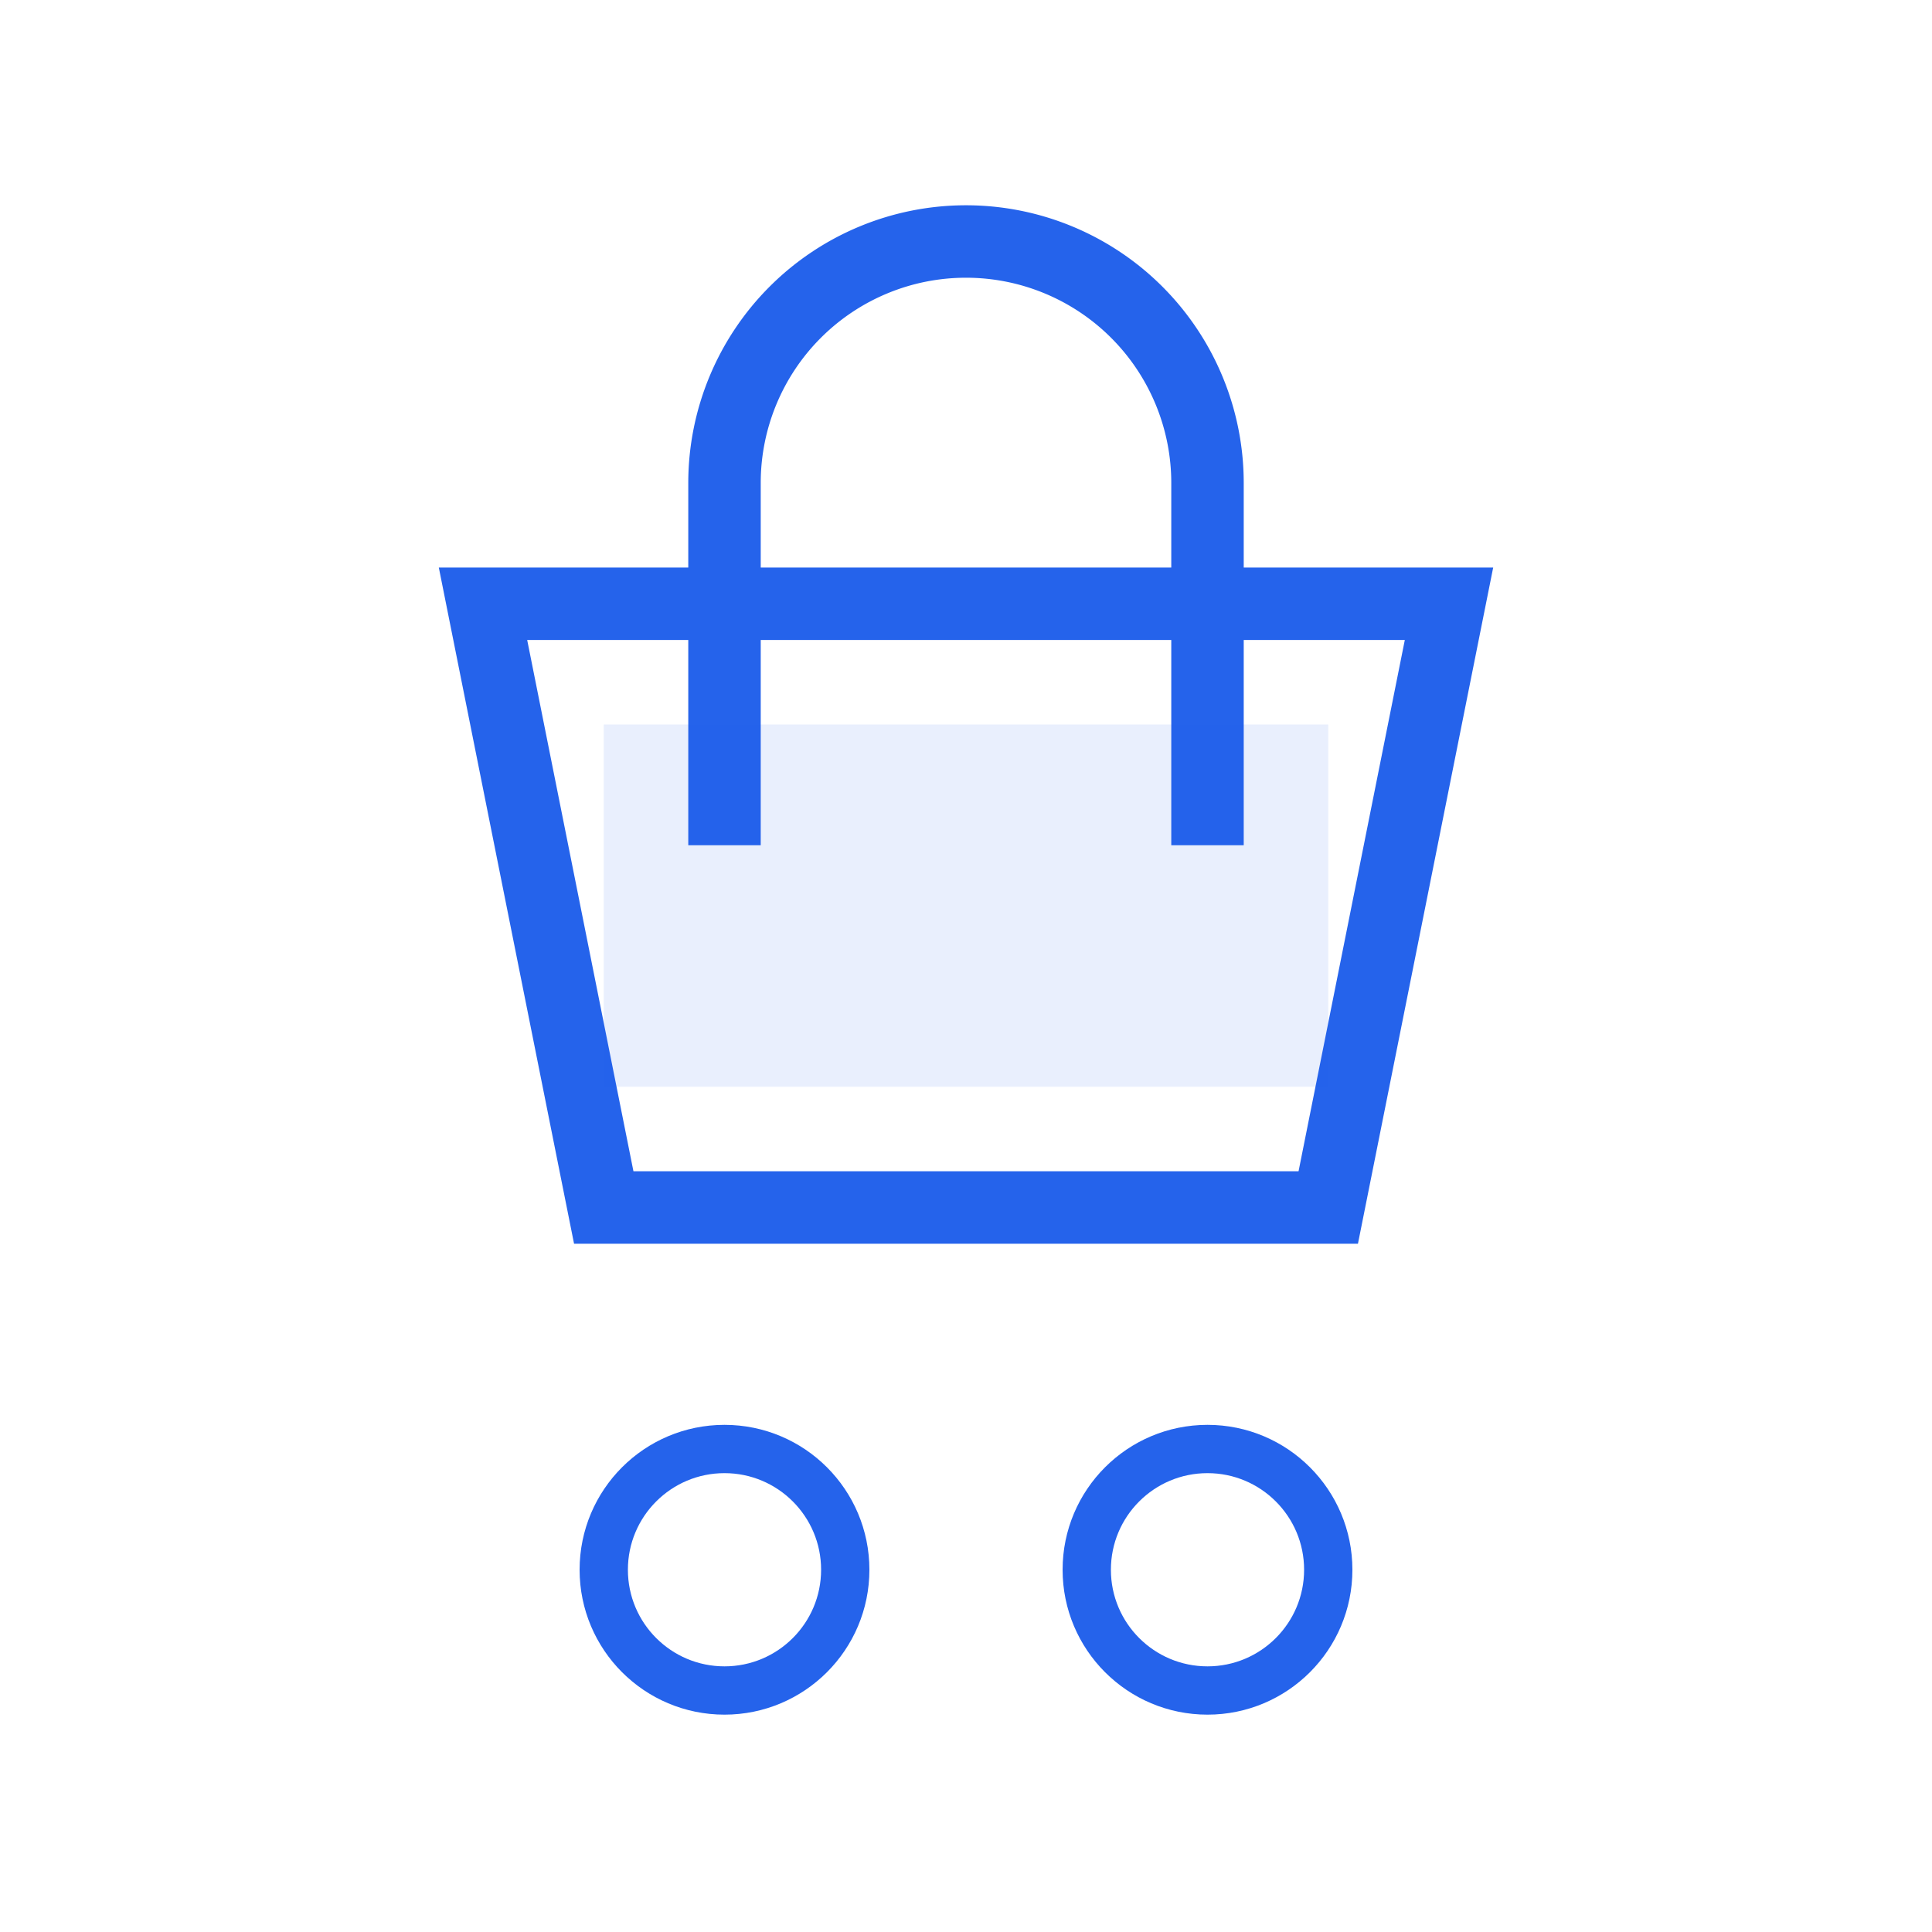 <svg width="80" height="80" viewBox="0 0 80 80" fill="none" xmlns="http://www.w3.org/2000/svg">
    <path d="M20 25h40l-5 25H25L20 25z" stroke="#2563eb" stroke-width="3" fill="none"/>
    <path d="M30 35v-15a10 10 0 0120 0v15" stroke="#2563eb" stroke-width="3" fill="none"/>
    <circle cx="30" cy="65" r="5" stroke="#2563eb" stroke-width="2" fill="none"/>
    <circle cx="50" cy="65" r="5" stroke="#2563eb" stroke-width="2" fill="none"/>
    <rect x="25" y="30" width="30" height="15" fill="#2563eb" opacity="0.1"/>
</svg> 